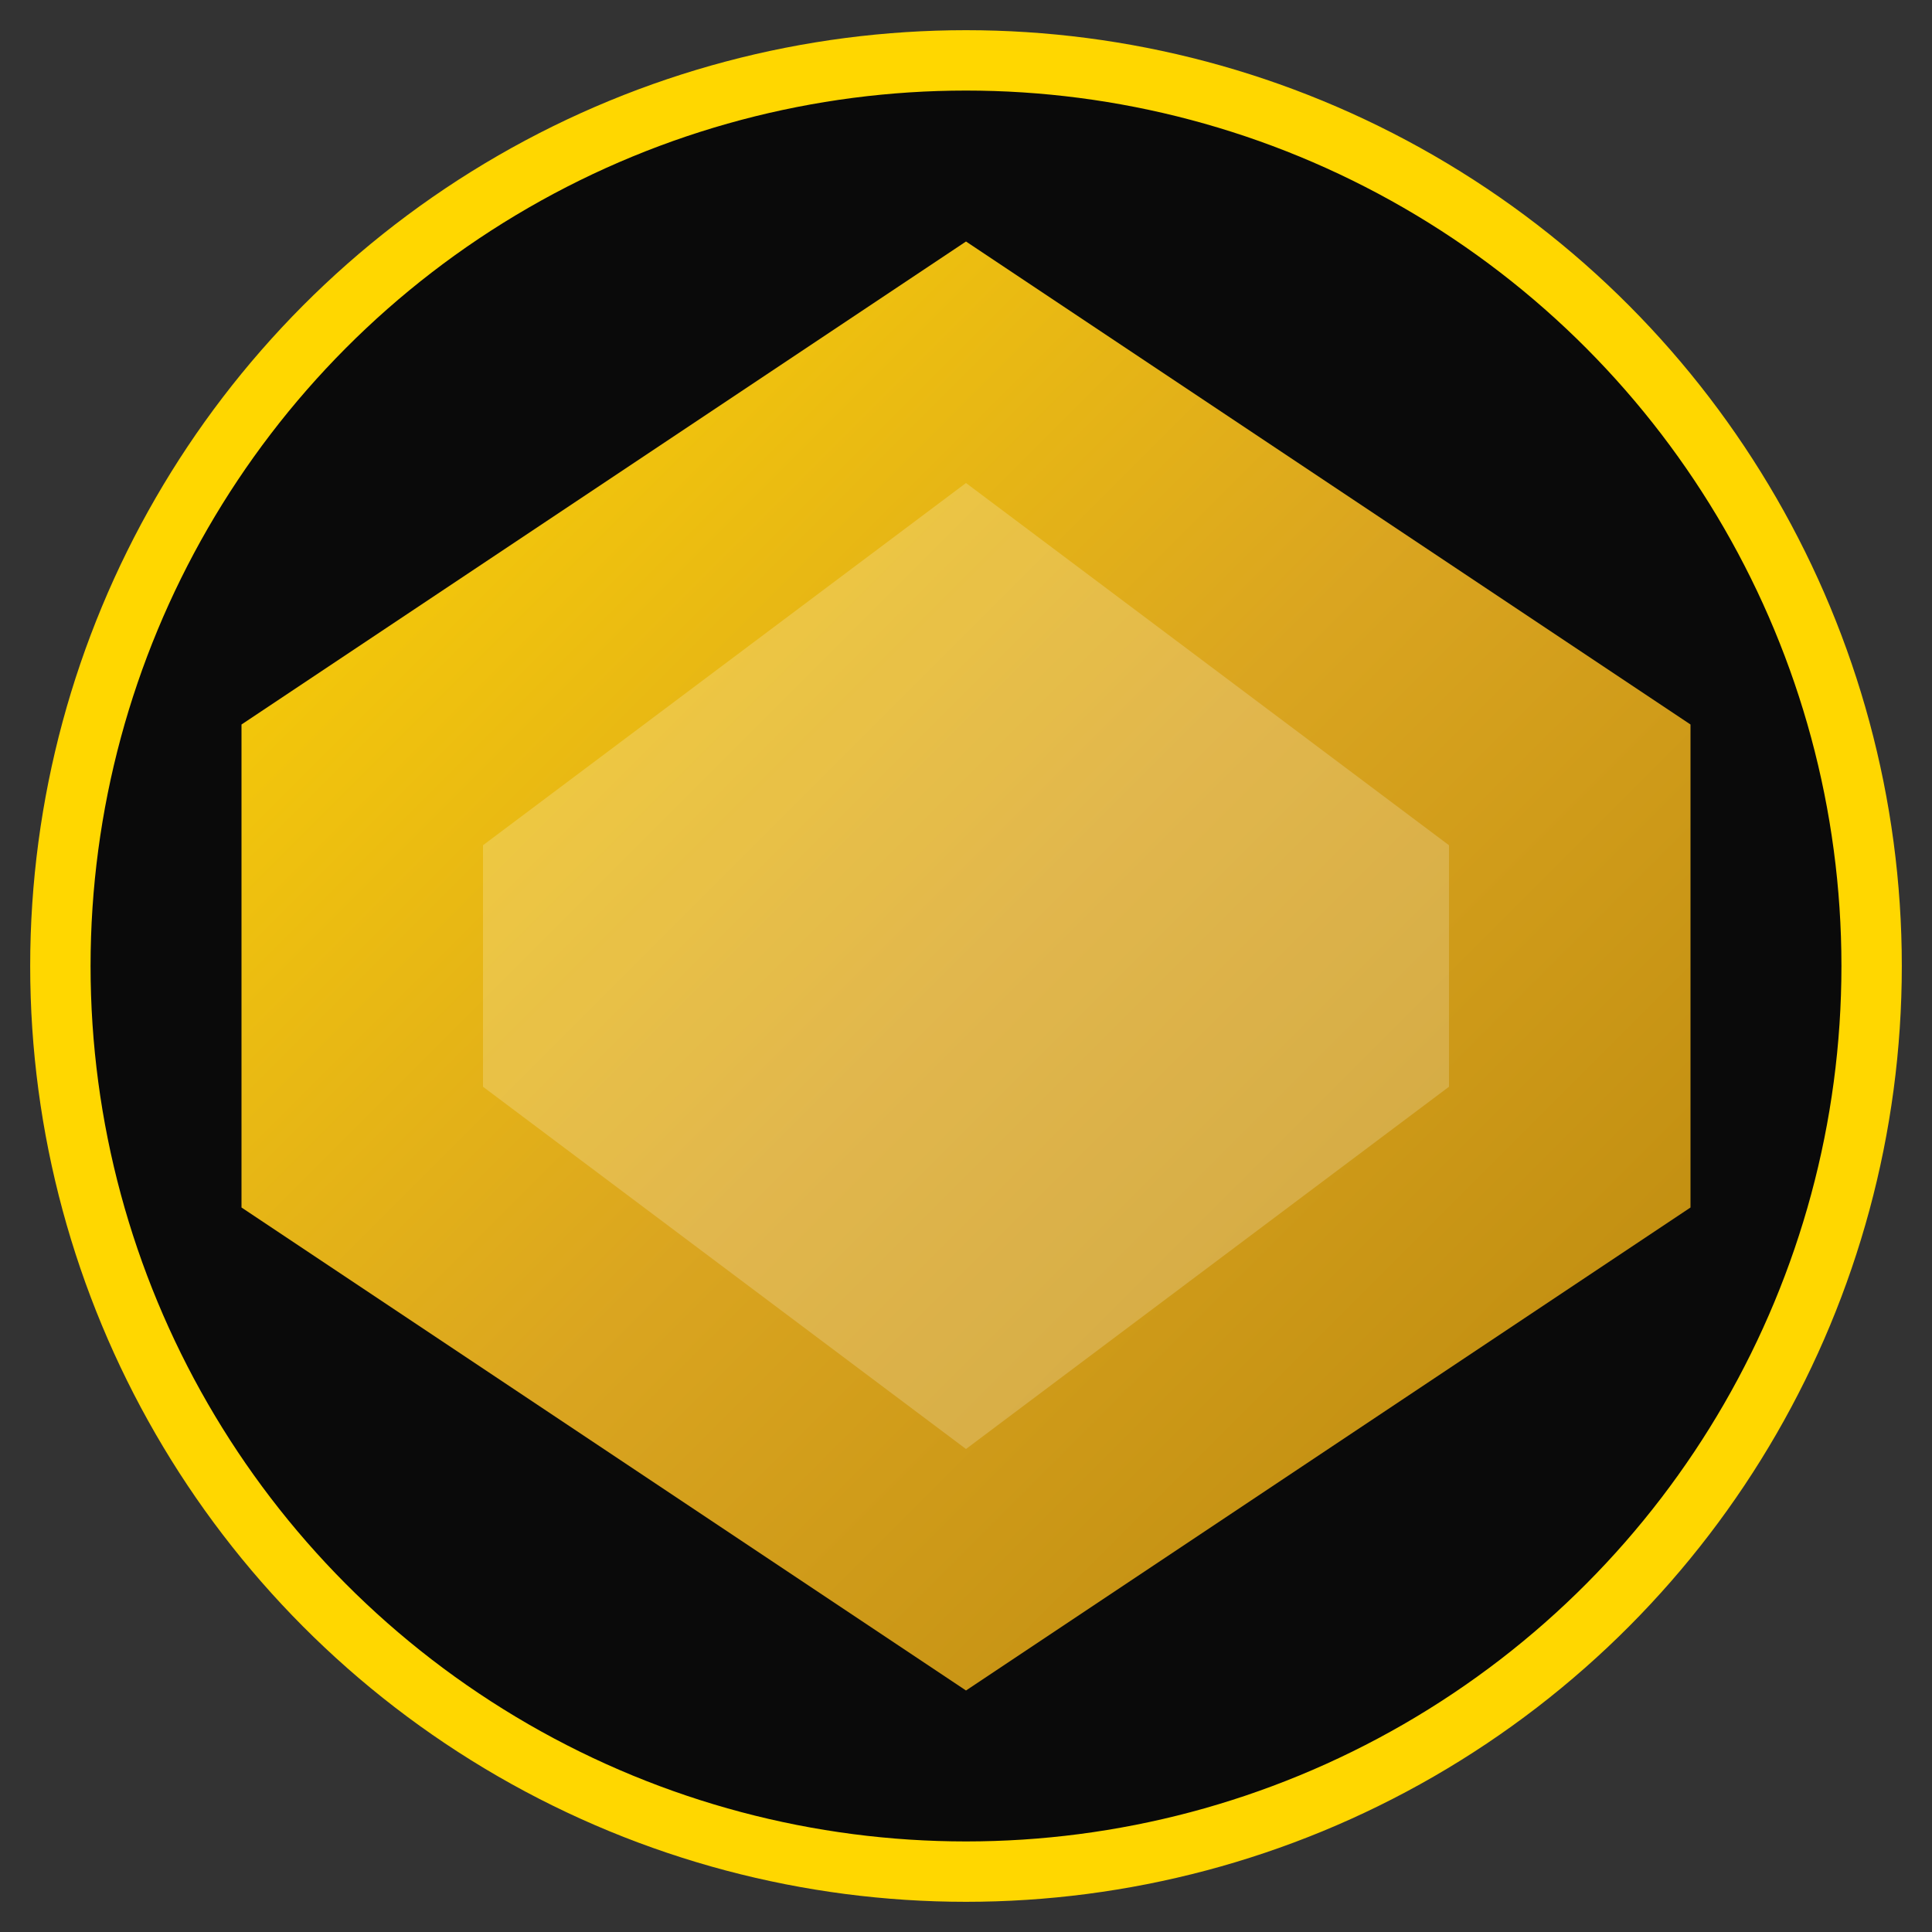 <svg width="32" height="32" viewBox="0 0 32 32" xmlns="http://www.w3.org/2000/svg">
  <rect x="0" y="0" width="32" height="32" fill="#333333" stroke="none"/>
  <defs>
    <linearGradient id="faviconGradient" x1="0%" y1="0%" x2="100%" y2="100%">
      <stop offset="0%" style="stop-color:#FFD700;stop-opacity:1" />
      <stop offset="50%" style="stop-color:#DAA520;stop-opacity:1" />
      <stop offset="100%" style="stop-color:#B8860B;stop-opacity:1" />
    </linearGradient>
  </defs>
  
  <!-- Background circle -->
  <circle cx="16" cy="16" r="15" fill="#0a0a0a" stroke="#FFD700" stroke-width="1"/>
  
  <!-- Diamond shape -->
  <polygon 
    points="16,4 28,12 28,20 16,28 4,20 4,12" 
    fill="url(#faviconGradient)"
  />
  
  <!-- Diamond highlight -->
  <polygon 
    points="16,8 24,14 24,18 16,24 8,18 8,14" 
    fill="rgba(255,255,255,0.2)"
  />
</svg>
